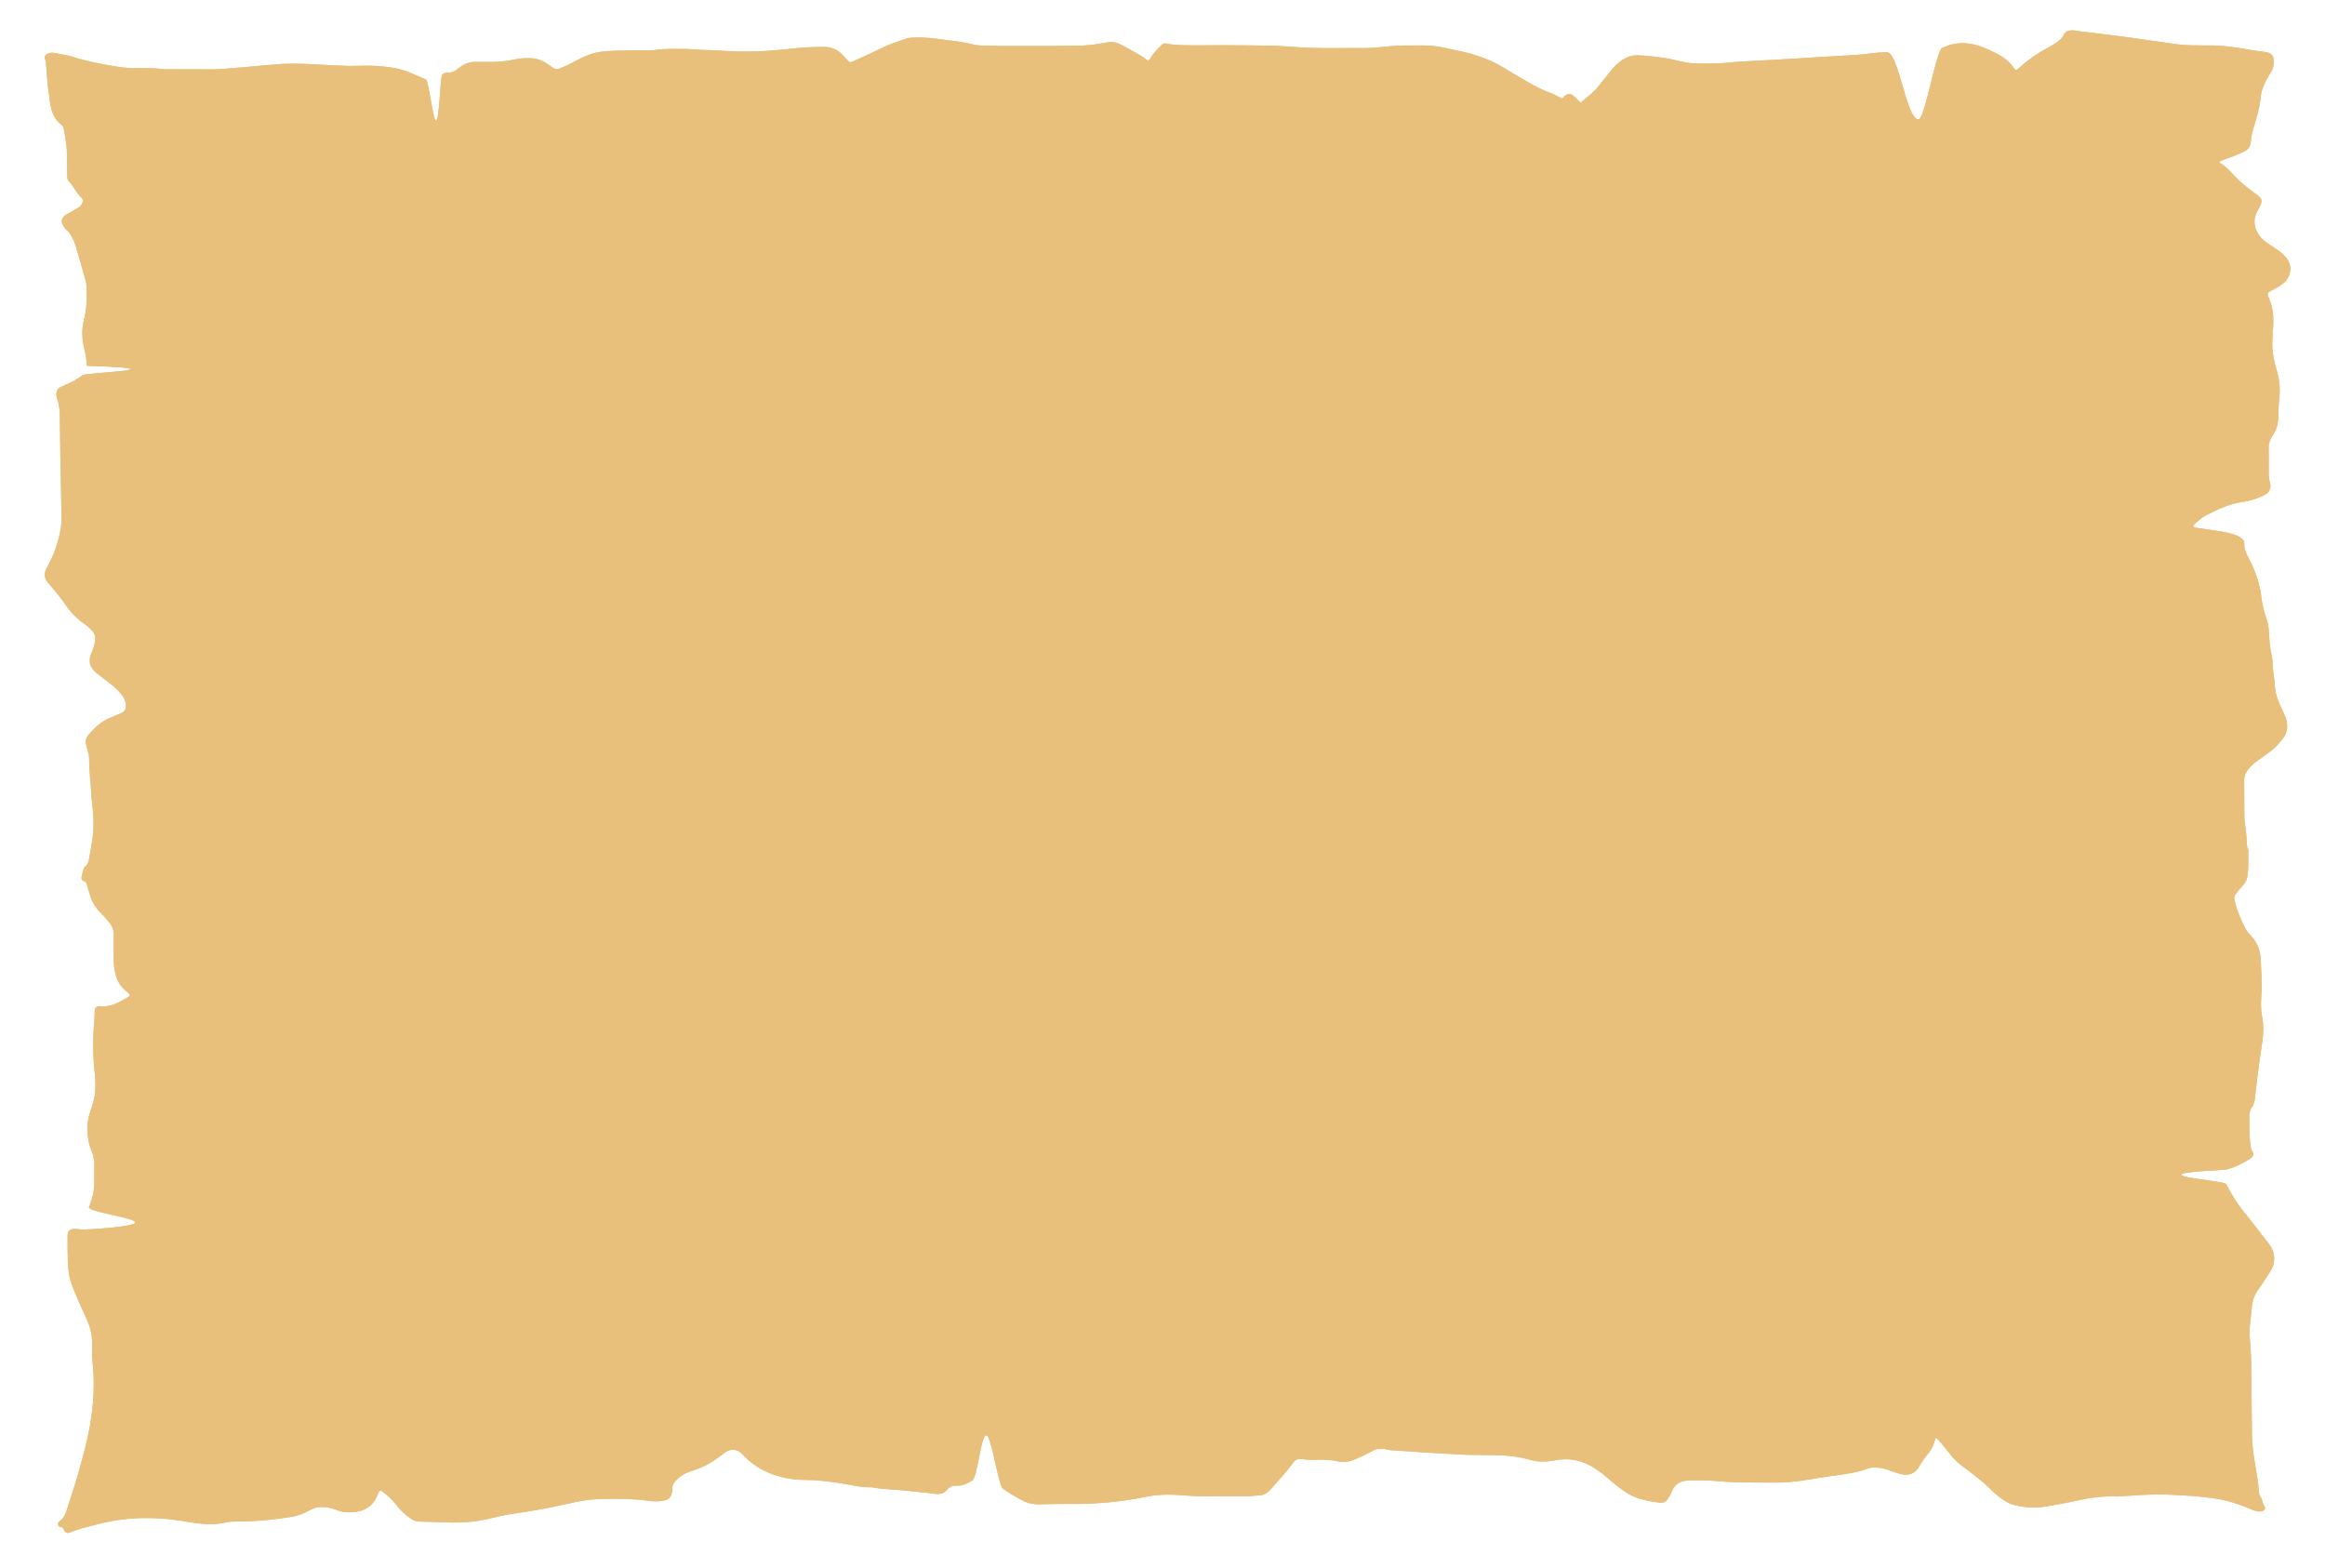 <?xml version="1.0" encoding="UTF-8"?> <svg xmlns="http://www.w3.org/2000/svg" xmlns:xlink="http://www.w3.org/1999/xlink" viewBox="0 0 4308.88 2906.03"> <defs> <style>.cls-1{fill:#e8c07b;}.cls-2{clip-path:url(#clip-path);}</style> <clipPath id="clip-path" transform="translate(82.82 56.29)"> <path class="cls-1" d="M3981.39,918.67c3.32,3.19,7.25,3.34,11.11,3.89,14.51,2.07,29,4.1,43.48,6.5a196,196,0,0,1,19.59,4.58,49.82,49.82,0,0,1,14.8,7c3.71,2.51,6.3,5.78,6.13,10.14-.42,11.07,4.55,20.63,9.54,30.22a216.4,216.4,0,0,1,20.17,56.08c1,5,1.42,10.15,2.11,15.23a196.88,196.88,0,0,0,9.13,37.42,89.55,89.55,0,0,1,4.63,24.77c.81,15,1.91,30,5.14,44.71a68.46,68.46,0,0,1,1.81,14.14c.06,10.67,2,21.13,3.26,31.68a36.48,36.48,0,0,1,.67,4.34c-.15,17.26,5.56,33.11,13.41,48.51,2.52,5,4.27,10.24,6.52,15.32s2.88,10.57,3,16.11a33.58,33.58,0,0,1-7,21.67c-7,9.41-14.69,18.24-24.33,25.48q-10.15,7.62-20.65,14.88c-8.33,5.77-15.8,12.25-21.59,20.29-3.81,5.3-6.11,10.92-6,17.46.22,22.7-.09,45.41.4,68.1.21,9.48,1.95,18.93,2.92,28.4.56,5.46,1,10.94,1.44,16.41.42,5.06-.2,10.19,2.26,15.09.94,1.86.6,4.32.6,6.5,0,10.25,0,20.51-.34,30.75-.13,4.37-1,8.73-1.39,13.09-.73,7.24-4.4,13.1-9.47,18.54-4.39,4.71-8.28,9.81-12.26,14.83a11.64,11.64,0,0,0-2.2,10.4c4.17,18.76,11.45,36.52,20.5,53.67a49,49,0,0,0,8.71,11.73c13.13,13,18.82,28.65,19.52,46,.93,22.67,2.71,45.32,1,68-.92,12.41-.88,24.86,1.53,37.22,3.55,18.26,2,36.6-.82,54.7-3.26,21-6.28,42-8.61,63.16-1.32,12-3,24-4.34,36-.62,5.63-3,10.65-6,15.39a25.59,25.59,0,0,0-3.86,14.66c.35,17.93-.47,35.88,1.93,53.76.53,4,1.1,7.77,3.24,11.51,3.89,6.78,2.5,9.87-4.74,14.59a156.91,156.91,0,0,1-41.29,19.22c-6.48,1.92-85,3.56-85,10,0,6.71,80,11.7,83.2,17.75,9.31,17.84,19.46,35.14,32.48,51.05,15.54,19,30.19,38.61,45.34,57.88,7.75,9.85,11.75,20.5,10.59,32.87a40,40,0,0,1-5.83,17.67c-5.12,8.26-10.51,16.38-15.86,24.52-2.88,4.38-5.88,8.7-8.87,13-6.34,9.15-9.49,19.21-10.52,30-1.08,11.3-2.62,22.56-3.69,33.86A151.8,151.8,0,0,0,4087,2428c1.59,16.8,2.25,33.61,2.39,50.46.34,41.74.87,83.48,1.34,125.21.2,18.36,3,36.48,5.83,54.59,2.52,15.93,5.8,31.76,6.86,47.87.31,4.74.8,9.46,4.21,13.49a11,11,0,0,1,2.08,5.07,23.39,23.39,0,0,0,4.05,10.08c3.09,4.27.19,8.71-5.37,9.75-4.9.91-9.49-.43-14-1.72-3-.85-5.8-2.36-8.71-3.54-21.5-8.7-43.54-16-66.89-19-16.51-2.15-33.12-4-49.76-4.84-18.24-1-36.48-2.29-54.8-2.07-19.89.23-39.69,1.63-59.51,2.94a160.38,160.38,0,0,1-16.67.72c-24-.93-47.44,2.45-70.76,7.52q-29.52,6.42-59.46,11.18a141.39,141.39,0,0,1-54.4-2,68.26,68.26,0,0,1-22.5-9.72,137.93,137.93,0,0,1-22.37-18.08c-15-15.27-32.15-28.37-49.58-41.12-11.32-8.27-21.35-17.4-29.59-28.36-6.57-8.71-13.85-17-20.8-25.43a5.26,5.26,0,0,0-4.08-2.32c-.82,2.32-1.88,4.7-2.5,7.17a55,55,0,0,1-12,22.45,137.12,137.12,0,0,0-14.26,20.23c-.75,1.29-1.62,2.52-2.34,3.82-7.8,13.91-21.17,16.81-36.48,12.39-7.18-2.08-14.24-4.58-21.2-7.23-7.88-3-16.09-3.86-24.47-4a34.17,34.17,0,0,0-12.87,1.86c-17,6.45-35.13,9.42-53.11,11.84-21.61,2.9-43.1,6.38-64.59,9.83a361.37,361.37,0,0,1-59.31,4.3c-22.66-.11-45.33-.1-68-.69-13.89-.36-27.76-1.62-41.61-2.72-13.5-1.07-27-.65-40.53-.75-.8,0-1.59,0-2.39,0-15.57.45-27.6,5.63-33.14,20.25-1.81,4.79-4.7,9.27-7.33,13.77-3.12,5.34-8,7.94-14.72,7.41-.39,0-.79,0-1.19-.06-20.85-3-41.5-6.46-59.46-17.72-12.54-7.86-23.91-17-34.88-26.58s-22.53-18.52-35.79-25.4c-19.88-10.32-40.87-13.07-63.27-8.78-15.29,2.94-30.89,3.48-46-.89-22.63-6.55-45.84-8.53-69.36-8.79-7.55-.09-15.11-.26-22.66-.22-27.86.18-55.61-1.86-83.37-3.47-25.38-1.46-50.74-3.29-76.11-4.94-4.36-.28-8.69-.43-13-1.59-5.8-1.58-11.85-.83-17.79-.94-3.8-.08-6.81,1.82-9.88,3.47-10.65,5.71-21.58,10.87-32.77,15.64-10.39,4.43-20.66,6.19-32.28,3.51-9.92-2.29-20.36-2.93-30.77-2.88-11.91.06-23.87.66-35.72-1.13-6.58-1-11.56,1-15.27,6.24-11.59,16.26-25.69,30.74-38.67,46a77.29,77.29,0,0,1-7.87,8.22,26.29,26.29,0,0,1-15.9,6.75c-9.51.65-19,1.65-28.55,1.59-22.27-.12-44.54-.29-66.8.21-19.93.45-39.68-1.7-59.5-2.73-18.77-1-37.26-.22-55.67,3.51a655,655,0,0,1-130,13.23c-21.86,0-43.73.05-65.58.7a69.1,69.1,0,0,1-37.38-9c-11.16-6.36-22.35-12.63-32.57-20.26-7.74-5.79-20.81-94.3-29.73-98.39-10.64-4.88-16.65,78.37-27.21,84-2.4,1.28-4.91,2.41-7.29,3.73-6.62,3.67-13.71,5.84-21.51,5.44-7.35-.38-13.05,2-17.44,7.55-4.89,6.17-12,8.32-20,7.76-7.11-.5-14.15-1.73-21.24-2.5-12.22-1.32-24.46-2.48-36.69-3.78-19.72-2.11-39.66-2.25-59.24-5.64a17.72,17.72,0,0,0-3.54-.41c-20.08.37-39.28-4.93-58.83-7.86-21.59-3.24-43.21-5.81-65.15-5.88a174,174,0,0,1-59.26-10.59,139.53,139.53,0,0,1-51.45-32.84c-1.89-1.88-3.66-3.87-5.62-5.68-8.84-8.19-20-9-29.92-2-6,4.22-11.71,8.78-17.71,13-14,9.87-29.63,17-46.31,22.14a63.66,63.66,0,0,0-25,14.46c-5.82,5.39-10,11.41-9.4,19.39a13.48,13.48,0,0,1-.06,2.2c-1.41,14.78-9.76,17.82-20.25,19.13a88.64,88.64,0,0,1-22.6-.29c-31.21-4.09-62.6-4.53-94-3.32-19.47.75-38.57,4.38-57.46,8.79-35,8.18-70.58,14.05-106.25,19.24-15.33,2.23-30.1,6.54-45.18,9.71a266.85,266.85,0,0,1-49.52,5.66c-23.88.49-47.66-1.57-71.51-1.63a30.67,30.67,0,0,1-17.66-5.6,113.64,113.64,0,0,1-24.44-22.37c-6.66-8.23-13.51-16.31-22-23.05-2.4-1.91-4.83-3.8-7.38-5.55-1.89-1.29-3.93-1-5,.94-1.77,3.27-3.19,6.7-4.73,10.07-7.86,17.18-22,26.14-42.07,27.85-11.29,1-22.1.21-32.62-4.16a67.54,67.54,0,0,0-27.78-5.14c-6.13.14-11.77,1.06-17.11,3.8q-6.76,3.48-13.67,6.71a90.74,90.74,0,0,1-23.56,7.44c-18.76,3.12-37.6,5.49-56.62,7-17.08,1.34-34.12,1.91-51.21,1.89a65.15,65.15,0,0,0-14.1,1.67c-19.2,4.17-38.57,3.82-57.95,1-17.64-2.57-35.2-5.92-52.94-7.5-43.07-3.83-85.72-1.19-127.5,9.81-17.15,4.51-34.53,8.36-50.86,15.24-4.74,2-8.43.77-10.76-3.75-1.54-3-2.21-5.35-6.76-6.25a5.73,5.73,0,0,1-2.38-10.4c8-5.44,11.2-13.14,13.78-21.23,7.93-24.91,16.32-49.73,23.29-74.87,7.56-27.27,15-54.57,19.8-82.46,6.58-38.51,9.23-77.06,4.75-116-1.25-10.88-1.13-21.95-.82-32.91a103.82,103.82,0,0,0-9.49-46c-5.31-11.83-10.78-23.6-15.92-35.49-4.4-10.19-8.76-20.41-12.57-30.79-5.28-14.35-6.67-29.34-7.09-44.37-.41-14.64-.45-29.29-.49-43.94,0-10.89,4.13-14.5,15.9-14,3.56.16,7.09,1,10.65,1.06,10.28.26,102.18-4.94,98.74-13.67s-88.58-19.31-85.46-27.9q2.46-6.77,4.69-13.59a97.46,97.46,0,0,0,5-30.28c0-10.62-.24-21.24.1-31.85A65.55,65.55,0,0,0,87,2077.13c-4.68-11-6.76-22.46-7.57-34.25A96.84,96.84,0,0,1,84.13,2005c4-11.87,8.15-23.72,9.18-36.25a171.4,171.4,0,0,0-.23-34,449.54,449.54,0,0,1-1.42-94.28c.58-6.19.61-12.43.9-18.65a47.88,47.88,0,0,1,.36-6.57,8.21,8.21,0,0,1,9.27-6.83c20.72,2.51,36.49-7.69,52.64-17a8.32,8.32,0,0,0,2.45-2.35,2.12,2.12,0,0,0-.06-3c-2-1.81-3.9-3.66-6-5.35-11.51-9.35-18-21.22-20.75-35a118.27,118.27,0,0,1-2.5-24c.05-15-.21-30,.05-45a33.83,33.83,0,0,0-7.74-22.59,216.65,216.65,0,0,0-15.76-17.88c-9.68-9.6-16.57-20.48-20.31-33.1-1.88-6.35-4-12.63-5.75-19-.89-3.31-1.55-6.18-5.75-7.52-3.89-1.24-5-4.61-4.3-8.15,1.06-5,2.45-10,3.89-14.89a7,7,0,0,1,2.28-3.77c6.14-4.14,6.86-10.49,8.07-16.52,1.8-9,3.1-18.07,4.68-27.1,4.08-23.3,4-46.61,1-70-1.68-13.44-2.18-27-3.32-40.51-1.27-15-2.63-29.91-2.63-44.94,0-6.24-1.59-12.33-3.29-18.37-.9-3.18-1.82-6.37-2.48-9.61a18.74,18.74,0,0,1,4.12-16.61c11.35-13.38,23.85-25.53,41.25-32.44,6.92-2.75,13.63-6,20.52-8.8,5.31-2.19,7.55-5.8,7.86-11.15a29.37,29.37,0,0,0-6.23-20.69A125.28,125.28,0,0,0,123.38,1212c-5.12-4.07-10.43-7.92-15.62-11.91q-5.94-4.57-11.78-9.27c-12.55-10.15-15.57-22.33-9.49-36.67a102.1,102.1,0,0,0,6.8-21c1.6-8.59-.6-16-7-22.32A71.93,71.93,0,0,0,76,1101.71c-17-11.36-30.1-25.69-41-42.26-7.57-11.54-17.32-21.86-26.11-32.71-1.43-1.75-3.13-3.34-4.4-5.18-4-5.83-5.45-12.18-3.35-18.89a48.58,48.58,0,0,1,4-9.14c12.22-21.63,20-44.63,24.33-68.57a124.24,124.24,0,0,0,1.71-24.07c-.47-35.14-1.35-70.28-2-105.43q-.66-36.78-1-73.58c-.13-13.57-.53-27.08-5.35-40.12a22.21,22.21,0,0,1-1.13-6.48c-.34-6.36,2.05-11.48,8.48-14.51,4.95-2.33,9.94-4.58,14.91-6.87C54,649.79,62.51,645.18,70,639c5.68-4.68,192.19-11.24,8.16-17.34a146.11,146.11,0,0,0-3.72-27.17c-1.94-8.6-4-17.19-4.44-26-.6-10.63-.08-21.06,2.66-31.58,5.42-20.79,5.95-42.1,4.81-63.33-.41-7.56-3.1-15.07-5.16-22.5-4.53-16.28-9.16-32.54-14.06-48.73-3.64-12-8.11-23.74-18.16-32.88A31.78,31.78,0,0,1,34,361.4c-4.28-7.67-2.68-14,4.9-19.25,3.47-2.41,7.41-4.24,11.12-6.37,4.38-2.51,8.82-4.94,13.07-7.63a16.25,16.25,0,0,0,6.87-8.74c1.09-3.31,1.15-6.62-1.72-9.25-9.7-8.88-14.32-21.06-23.37-30.38-3.09-3.19-3-7.48-3.11-11.5q-.33-17.56-.4-35.15c-.06-16.53-2.51-32.82-5.63-49.06-.71-3.71-1.79-7.08-5.14-9.54C19,166,14.43,153.92,11.34,141.32c-1.75-7.1-2.26-14.46-3.3-21.71-2.63-18.52-4.17-37.13-5.4-55.76-.24-3.66-.48-7.17-2-10.71-1.68-4,0-7,3.8-9.33,4.71-2.82,9.94-2.67,15-1.73,10.88,2,22,3.56,32.43,6.93,25.21,8.17,51.24,12.92,77.37,17.44A217,217,0,0,0,167.14,70c17.08-.07,34.18-.56,51.2,1.74,5.46.74,11.11.43,16.68.44,24.65,0,49.3-.15,74,.11,16.36.18,32.5-2.07,48.74-3.12,13.86-.89,27.67-2.47,41.51-3.69,10.28-.9,20.57-1.71,30.85-2.57,21.44-1.78,42.85-1.23,64.33-.25,29.76,1.35,59.45,4.12,89.34,2.9a333.28,333.28,0,0,1,48.81,1.92c16.32,1.73,32,5.34,46.83,11.87,9,3.94,17.93,7.86,27,11.46,5.09,2,13.18,75.15,18.54,76.42,6.09,1.45,8.2-72.81,10.21-78.33.49-1.36.28-2.92.65-4.33,1-3.65,3.63-5.54,7.65-5.81,2-.13,4,0,5.95-.25,5.18-.69,9.93-2.2,14-5.58a94.28,94.28,0,0,1,10.34-7.37,43.6,43.6,0,0,1,25.76-7.13c7.15.29,14.32-.11,21.47.08a221.82,221.82,0,0,0,52-5c9-1.91,18.07-2.13,27.25-1.92,12.48.28,23.1,4.7,32.84,11.44.63.44,1.22.94,1.84,1.4,13.92,10.23,12.1,8.66,26.48,3.3,6.95-2.59,13.36-6.42,19.95-9.8,10.41-5.34,20.8-10.68,32.1-14.35,16.42-5.34,33.58-5.48,50.61-6,19.06-.57,38.16-.53,57.24-.46,8.42,0,16.55-2.05,24.88-2.33a604.65,604.65,0,0,1,62,.66c2.78.19,5.54.55,8.32.63,32.16.91,64.24,3.74,96.49,3,23.48-.56,46.78-2.62,70.08-5.07a516,516,0,0,1,63-3.29,44.05,44.05,0,0,1,29.8,12c4.49,4.12,8.37,8.8,12.6,13.17,3.4,3.52,4.52,3.89,9.28,1.72,17.79-8.11,35.71-16,53.14-24.71,14.76-7.38,30.5-12.37,46.14-17.63,4.81-1.62,10.06-1.82,15.28-2,19.58-.66,38.84,1.72,58.07,4.69,6.26,1,12.65,1.2,18.9,2.18,9.38,1.47,18.76,2.89,28,5.17a91.16,91.16,0,0,0,20,2.94c58.44,1.2,116.88.77,175.33.27a283.22,283.22,0,0,0,52-5.55c8.72-1.7,17.51-2.24,25.68,1.49,7.46,3.39,14.55,7.47,21.68,11.44,11.19,6.25,22.61,12.19,32.17,20,3.8-.86,4.76-3.49,6-5.62,5.14-8.85,13-15.71,19.86-23.26a8.32,8.32,0,0,1,8.5-2.6c13.22,2.82,26.77,2.95,40.2,3.19,22.25.39,44.53-.21,66.79-.1,30.22.16,60.44.26,90.64,1,18.66.47,37.27,2.3,55.92,3.24,13.1.66,26.22,1.1,39.33,1.17,23.46.13,46.92-.31,70.38-.1,15.56.13,31-1.42,46.35-3A378.58,378.58,0,0,1,2526.09,28c50.21-.21,47.06-.56,102.37,11.71,28.79,6.38,55.76,16.88,80.29,32.43,8.5,5.39,17.38,10.28,26,15.47,18,10.79,36.15,21.21,56.26,28.53,7.31,2.66,14,6.71,20.75,10,3.25-.43,3.5-3.1,5.09-4.58,4.33-4,10.2-4.78,14.94-1.41a69.5,69.5,0,0,1,7.67,6.88c2.16,2.07,4.16,4.29,6.77,7,12.21-10.12,24.58-19.2,34-31.18,7.43-9.51,15.09-18.86,22.55-28.35a99.53,99.53,0,0,1,17.11-16.77c10-7.86,21.67-12.42,35-11.51,20.57,1.41,41.13,3.21,61.26,7.63,10,2.2,20,4.87,30.2,6.19a70.71,70.71,0,0,0,7,1c21.86.52,43.71,1.16,65.51-1.19,9.87-1.06,19.8-1.66,29.71-2.23,31.34-1.8,62.68-3.45,94-5.23,13.48-.77,26.95-1.75,40.43-2.56,22.21-1.33,44.43-2.49,66.63-3.93,11.09-.72,22.21-1.47,33.18-3a253.24,253.24,0,0,1,30.85-2.42c23-.43,36,124.52,59.09,124.31,11.73-.11,32.88-127.89,43.58-132.12,1.46-.57,2.9-1.18,4.34-1.81,24.35-10.69,48.57-8.44,72.59.86,6.58,2.55,12.86,5.75,19.23,8.73,15.14,7.08,28.26,16.3,37.26,29.88a16.91,16.91,0,0,0,2.33,2.47,4.92,4.92,0,0,0,1,.59c3.69-.89,5.92-3.6,8.46-5.87A257.84,257.84,0,0,1,3714,31.38a147.28,147.28,0,0,0,15.76-9.82c5.11-3.55,9.64-7.81,12.2-13.3,3-6.36,8.21-8.14,15.23-8.26,6.48-.1,12.57,1.63,18.86,2.3,16.57,1.76,33.08,3.92,49.6,6,13,1.62,26,3.23,38.92,5,13.35,1.83,26.67,3.85,40,5.76,12.55,1.8,25.13,3.42,37.66,5.37a301.93,301.93,0,0,0,42.7,3.35c8.35.12,16.7.28,25.05.15,25.19-.4,49.87,3.36,74.48,7.6,8.59,1.48,17.15,3,25.86,3.76,17,1.57,22.25,7.58,20.74,23.12A35.74,35.74,0,0,1,4126.65,76c-2,3.59-4.22,7-6.26,10.6-6.93,12-12.42,24.43-13.71,38.26-1.66,17.94-6.74,35.29-12.08,52.53a130.17,130.17,0,0,0-6,29c-.63,8.45-4.65,14.32-12.86,18.33a237.44,237.44,0,0,1-29.29,12.12c-4.83,1.61-9.58,3.45-14.32,5.3-.61.24-.9,1.13-1.35,1.74.39,2,2.19,2.92,3.76,3.9,9,5.67,15.93,13.23,22.84,20.77,12.12,13.24,26.36,24.35,41,35,10.9,7.89,12.45,11.62,6.79,23.05-1.49,3-3.18,5.9-4.73,8.86-8.68,16.5-5.42,31.95,5.32,46.48,4.74,6.42,11.48,11.09,18.34,15.55,5.51,3.58,11,7.21,16.37,11a75.06,75.06,0,0,1,13.36,12.48c12.68,14.68,9.55,36-4.83,47.65A111.39,111.39,0,0,1,4129.46,481c-2.43,1.25-4.78,2.63-7.23,3.84s-2.91,3.26-2.2,5.56a56,56,0,0,0,2.17,6.27c7.78,17.74,9,36.23,7.61,55.06-.55,7.3-.78,14.62-1.24,21.93-1.28,20,3,39.44,8.58,58.51a122.74,122.74,0,0,1,4.22,48.87c-1.41,12.73-1.86,25.57-2.1,38.38a57.84,57.84,0,0,1-10.61,32.13,38.9,38.9,0,0,0-7,23.89c.32,14.28.07,28.56.09,42.84,0,6.58.32,13,2.13,19.55,3.29,11.93-1,19.44-13.34,25-11.46,5.14-23.46,9.26-36.07,10.92-23.73,3.13-44.64,12.8-65.18,23.13A88.73,88.73,0,0,0,3981.39,918.67Z"></path> </clipPath> </defs> <g id="Слой_2" data-name="Слой 2"> <g id="Pattern__лой_3" data-name="Pattern_‘лой_3"> <path class="cls-1" d="M3981.39,918.67c3.32,3.19,7.25,3.34,11.11,3.89,14.51,2.07,29,4.1,43.48,6.5a196,196,0,0,1,19.59,4.58,49.82,49.82,0,0,1,14.8,7c3.71,2.51,6.3,5.78,6.13,10.14-.42,11.07,4.55,20.63,9.54,30.22a216.4,216.4,0,0,1,20.17,56.08c1,5,1.42,10.15,2.11,15.23a196.88,196.88,0,0,0,9.13,37.42,89.55,89.55,0,0,1,4.63,24.77c.81,15,1.91,30,5.14,44.71a68.46,68.46,0,0,1,1.81,14.14c.06,10.67,2,21.13,3.26,31.68a36.48,36.48,0,0,1,.67,4.34c-.15,17.26,5.56,33.11,13.41,48.51,2.52,5,4.27,10.24,6.52,15.32s2.88,10.57,3,16.11a33.58,33.58,0,0,1-7,21.67c-7,9.41-14.69,18.24-24.33,25.48q-10.15,7.62-20.65,14.88c-8.33,5.77-15.8,12.25-21.59,20.29-3.81,5.3-6.11,10.92-6,17.46.22,22.7-.09,45.41.4,68.1.21,9.48,1.95,18.93,2.92,28.4.56,5.46,1,10.94,1.44,16.41.42,5.06-.2,10.19,2.26,15.09.94,1.86.6,4.32.6,6.5,0,10.25,0,20.51-.34,30.75-.13,4.37-1,8.73-1.39,13.09-.73,7.24-4.4,13.1-9.47,18.54-4.39,4.71-8.28,9.81-12.26,14.83a11.64,11.64,0,0,0-2.2,10.4c4.17,18.76,11.45,36.52,20.5,53.67a49,49,0,0,0,8.71,11.73c13.13,13,18.82,28.65,19.52,46,.93,22.67,2.71,45.32,1,68-.92,12.41-.88,24.86,1.53,37.22,3.55,18.26,2,36.6-.82,54.7-3.26,21-6.28,42-8.61,63.16-1.32,12-3,24-4.34,36-.62,5.63-3,10.65-6,15.39a25.59,25.59,0,0,0-3.86,14.66c.35,17.93-.47,35.88,1.93,53.76.53,4,1.1,7.77,3.24,11.51,3.89,6.78,2.5,9.87-4.74,14.59a156.91,156.91,0,0,1-41.29,19.22c-6.48,1.92-85,3.56-85,10,0,6.71,80,11.7,83.2,17.75,9.31,17.84,19.46,35.14,32.48,51.05,15.54,19,30.19,38.61,45.34,57.88,7.75,9.85,11.75,20.5,10.59,32.87a40,40,0,0,1-5.83,17.67c-5.12,8.26-10.51,16.38-15.86,24.52-2.88,4.38-5.88,8.7-8.87,13-6.34,9.15-9.49,19.21-10.52,30-1.08,11.3-2.62,22.56-3.69,33.86A151.8,151.8,0,0,0,4087,2428c1.59,16.8,2.25,33.61,2.39,50.46.34,41.74.87,83.48,1.34,125.21.2,18.36,3,36.48,5.83,54.59,2.52,15.93,5.8,31.76,6.86,47.87.31,4.74.8,9.46,4.21,13.49a11,11,0,0,1,2.08,5.07,23.39,23.39,0,0,0,4.05,10.08c3.09,4.27.19,8.71-5.37,9.75-4.9.91-9.49-.43-14-1.72-3-.85-5.8-2.36-8.71-3.54-21.5-8.7-43.54-16-66.89-19-16.51-2.15-33.12-4-49.76-4.84-18.24-1-36.48-2.29-54.8-2.07-19.89.23-39.69,1.63-59.51,2.94a160.38,160.38,0,0,1-16.67.72c-24-.93-47.44,2.45-70.76,7.52q-29.52,6.42-59.46,11.18a141.39,141.39,0,0,1-54.4-2,68.26,68.26,0,0,1-22.5-9.72,137.93,137.93,0,0,1-22.37-18.08c-15-15.27-32.15-28.37-49.58-41.12-11.32-8.27-21.35-17.4-29.59-28.36-6.57-8.71-13.85-17-20.8-25.43a5.26,5.26,0,0,0-4.08-2.32c-.82,2.32-1.88,4.7-2.5,7.17a55,55,0,0,1-12,22.45,137.12,137.12,0,0,0-14.26,20.23c-.75,1.29-1.62,2.52-2.34,3.82-7.8,13.91-21.17,16.81-36.48,12.39-7.18-2.08-14.24-4.58-21.2-7.23-7.88-3-16.09-3.86-24.47-4a34.17,34.17,0,0,0-12.87,1.86c-17,6.45-35.13,9.42-53.11,11.84-21.61,2.9-43.1,6.38-64.59,9.83a361.37,361.37,0,0,1-59.31,4.3c-22.66-.11-45.33-.1-68-.69-13.89-.36-27.76-1.62-41.61-2.72-13.5-1.07-27-.65-40.53-.75-.8,0-1.59,0-2.39,0-15.57.45-27.6,5.63-33.14,20.25-1.81,4.79-4.7,9.27-7.33,13.77-3.12,5.34-8,7.94-14.72,7.41-.39,0-.79,0-1.19-.06-20.85-3-41.5-6.46-59.46-17.72-12.54-7.86-23.91-17-34.88-26.58s-22.53-18.52-35.79-25.4c-19.88-10.32-40.87-13.07-63.27-8.78-15.29,2.94-30.89,3.48-46-.89-22.63-6.55-45.84-8.53-69.36-8.79-7.55-.09-15.11-.26-22.66-.22-27.86.18-55.61-1.86-83.37-3.47-25.38-1.46-50.74-3.29-76.11-4.94-4.36-.28-8.69-.43-13-1.59-5.8-1.58-11.85-.83-17.79-.94-3.8-.08-6.81,1.82-9.88,3.47-10.65,5.71-21.58,10.87-32.77,15.64-10.39,4.43-20.66,6.19-32.28,3.51-9.92-2.29-20.36-2.93-30.77-2.88-11.91.06-23.87.66-35.72-1.13-6.58-1-11.56,1-15.27,6.24-11.59,16.26-25.69,30.74-38.67,46a77.29,77.29,0,0,1-7.87,8.22,26.29,26.29,0,0,1-15.9,6.75c-9.51.65-19,1.65-28.55,1.59-22.27-.12-44.54-.29-66.8.21-19.93.45-39.68-1.7-59.5-2.73-18.77-1-37.26-.22-55.67,3.51a655,655,0,0,1-130,13.23c-21.86,0-43.73.05-65.58.7a69.1,69.1,0,0,1-37.38-9c-11.16-6.36-22.35-12.63-32.57-20.26-7.74-5.79-20.81-94.3-29.73-98.39-10.64-4.88-16.65,78.37-27.21,84-2.4,1.28-4.91,2.41-7.29,3.73-6.62,3.67-13.71,5.84-21.51,5.44-7.35-.38-13.05,2-17.44,7.55-4.89,6.17-12,8.32-20,7.76-7.11-.5-14.15-1.73-21.24-2.5-12.22-1.32-24.46-2.48-36.69-3.78-19.72-2.11-39.66-2.25-59.24-5.64a17.72,17.72,0,0,0-3.54-.41c-20.08.37-39.28-4.93-58.83-7.86-21.59-3.24-43.21-5.81-65.15-5.88a174,174,0,0,1-59.26-10.59,139.53,139.53,0,0,1-51.45-32.84c-1.89-1.88-3.66-3.87-5.62-5.68-8.84-8.19-20-9-29.92-2-6,4.22-11.71,8.78-17.71,13-14,9.87-29.63,17-46.31,22.14a63.66,63.66,0,0,0-25,14.46c-5.82,5.39-10,11.41-9.4,19.39a13.48,13.48,0,0,1-.06,2.2c-1.41,14.78-9.76,17.82-20.25,19.13a88.64,88.64,0,0,1-22.6-.29c-31.21-4.09-62.6-4.53-94-3.32-19.47.75-38.57,4.38-57.46,8.79-35,8.18-70.58,14.05-106.25,19.24-15.33,2.23-30.1,6.54-45.18,9.71a266.85,266.85,0,0,1-49.52,5.66c-23.88.49-47.66-1.57-71.51-1.63a30.67,30.67,0,0,1-17.66-5.6,113.64,113.64,0,0,1-24.44-22.37c-6.66-8.23-13.51-16.31-22-23.05-2.4-1.91-4.83-3.8-7.38-5.55-1.89-1.29-3.93-1-5,.94-1.77,3.27-3.19,6.7-4.73,10.07-7.86,17.18-22,26.14-42.07,27.85-11.29,1-22.1.21-32.62-4.16a67.54,67.54,0,0,0-27.78-5.14c-6.13.14-11.77,1.06-17.11,3.8q-6.76,3.48-13.67,6.71a90.74,90.74,0,0,1-23.56,7.44c-18.76,3.12-37.6,5.49-56.62,7-17.08,1.34-34.12,1.91-51.21,1.89a65.15,65.15,0,0,0-14.1,1.67c-19.2,4.17-38.57,3.82-57.95,1-17.64-2.57-35.2-5.92-52.94-7.5-43.07-3.83-85.72-1.19-127.5,9.81-17.15,4.51-34.53,8.36-50.86,15.24-4.74,2-8.43.77-10.76-3.75-1.54-3-2.21-5.35-6.76-6.25a5.73,5.73,0,0,1-2.38-10.4c8-5.44,11.2-13.14,13.78-21.23,7.93-24.91,16.32-49.73,23.29-74.87,7.56-27.27,15-54.57,19.8-82.46,6.58-38.51,9.23-77.06,4.75-116-1.25-10.88-1.13-21.95-.82-32.91a103.82,103.82,0,0,0-9.49-46c-5.31-11.83-10.78-23.6-15.92-35.49-4.4-10.19-8.76-20.41-12.57-30.79-5.28-14.35-6.67-29.34-7.09-44.37-.41-14.64-.45-29.29-.49-43.94,0-10.89,4.13-14.5,15.9-14,3.56.16,7.09,1,10.65,1.06,10.28.26,102.18-4.94,98.74-13.67s-88.58-19.31-85.46-27.9q2.46-6.77,4.69-13.59a97.46,97.46,0,0,0,5-30.28c0-10.62-.24-21.24.1-31.85A65.55,65.55,0,0,0,87,2077.13c-4.68-11-6.76-22.46-7.57-34.25A96.84,96.84,0,0,1,84.13,2005c4-11.87,8.15-23.72,9.18-36.25a171.4,171.4,0,0,0-.23-34,449.54,449.54,0,0,1-1.42-94.28c.58-6.19.61-12.43.9-18.65a47.88,47.88,0,0,1,.36-6.57,8.21,8.21,0,0,1,9.27-6.83c20.72,2.51,36.49-7.69,52.64-17a8.32,8.32,0,0,0,2.45-2.35,2.12,2.12,0,0,0-.06-3c-2-1.81-3.9-3.66-6-5.35-11.51-9.35-18-21.22-20.75-35a118.27,118.27,0,0,1-2.5-24c.05-15-.21-30,.05-45a33.83,33.83,0,0,0-7.74-22.59,216.65,216.65,0,0,0-15.76-17.88c-9.68-9.6-16.57-20.48-20.31-33.1-1.88-6.35-4-12.63-5.75-19-.89-3.31-1.55-6.18-5.75-7.52-3.89-1.24-5-4.61-4.3-8.15,1.06-5,2.45-10,3.89-14.89a7,7,0,0,1,2.28-3.77c6.14-4.14,6.86-10.49,8.07-16.52,1.8-9,3.1-18.07,4.68-27.1,4.08-23.3,4-46.61,1-70-1.68-13.44-2.18-27-3.32-40.51-1.27-15-2.63-29.91-2.63-44.94,0-6.24-1.59-12.33-3.29-18.37-.9-3.18-1.82-6.37-2.48-9.61a18.74,18.74,0,0,1,4.12-16.61c11.35-13.38,23.85-25.53,41.25-32.44,6.92-2.75,13.63-6,20.52-8.8,5.31-2.19,7.55-5.8,7.86-11.15a29.37,29.37,0,0,0-6.23-20.69A125.28,125.28,0,0,0,123.38,1212c-5.12-4.07-10.43-7.92-15.62-11.91q-5.94-4.57-11.78-9.27c-12.55-10.15-15.57-22.33-9.49-36.67a102.1,102.1,0,0,0,6.8-21c1.6-8.59-.6-16-7-22.32A71.93,71.93,0,0,0,76,1101.71c-17-11.36-30.1-25.69-41-42.26-7.57-11.54-17.32-21.86-26.11-32.71-1.43-1.75-3.13-3.34-4.4-5.18-4-5.83-5.45-12.18-3.35-18.89a48.58,48.58,0,0,1,4-9.14c12.22-21.63,20-44.63,24.33-68.57a124.24,124.24,0,0,0,1.71-24.07c-.47-35.14-1.35-70.28-2-105.43q-.66-36.78-1-73.58c-.13-13.57-.53-27.08-5.35-40.12a22.21,22.21,0,0,1-1.13-6.48c-.34-6.36,2.05-11.48,8.48-14.51,4.95-2.33,9.94-4.58,14.91-6.87C54,649.79,62.51,645.18,70,639c5.68-4.68,192.19-11.24,8.16-17.34a146.11,146.11,0,0,0-3.72-27.17c-1.94-8.6-4-17.19-4.44-26-.6-10.63-.08-21.06,2.66-31.58,5.42-20.79,5.95-42.1,4.81-63.33-.41-7.56-3.1-15.07-5.16-22.5-4.53-16.28-9.16-32.54-14.06-48.73-3.64-12-8.11-23.74-18.16-32.88A31.78,31.78,0,0,1,34,361.4c-4.28-7.67-2.68-14,4.9-19.25,3.47-2.41,7.41-4.24,11.12-6.37,4.38-2.51,8.82-4.94,13.07-7.63a16.25,16.25,0,0,0,6.87-8.74c1.09-3.31,1.15-6.62-1.72-9.25-9.7-8.88-14.32-21.06-23.37-30.38-3.09-3.19-3-7.48-3.11-11.5q-.33-17.56-.4-35.15c-.06-16.53-2.51-32.82-5.63-49.06-.71-3.71-1.79-7.08-5.14-9.54C19,166,14.43,153.92,11.34,141.32c-1.75-7.1-2.26-14.46-3.3-21.71-2.63-18.52-4.17-37.13-5.4-55.76-.24-3.66-.48-7.17-2-10.71-1.68-4,0-7,3.8-9.33,4.71-2.82,9.94-2.67,15-1.73,10.88,2,22,3.56,32.43,6.93,25.21,8.17,51.24,12.92,77.37,17.44A217,217,0,0,0,167.14,70c17.08-.07,34.18-.56,51.2,1.74,5.46.74,11.11.43,16.68.44,24.65,0,49.3-.15,74,.11,16.36.18,32.5-2.07,48.74-3.12,13.86-.89,27.67-2.47,41.51-3.69,10.28-.9,20.57-1.71,30.85-2.57,21.44-1.78,42.85-1.23,64.33-.25,29.76,1.35,59.45,4.12,89.34,2.9a333.28,333.28,0,0,1,48.81,1.92c16.32,1.73,32,5.34,46.83,11.87,9,3.94,17.93,7.86,27,11.46,5.09,2,13.18,75.15,18.54,76.42,6.09,1.45,8.2-72.81,10.21-78.33.49-1.36.28-2.92.65-4.33,1-3.65,3.63-5.54,7.65-5.81,2-.13,4,0,5.95-.25,5.18-.69,9.93-2.2,14-5.58a94.28,94.28,0,0,1,10.34-7.37,43.6,43.6,0,0,1,25.76-7.13c7.15.29,14.32-.11,21.47.08a221.82,221.82,0,0,0,52-5c9-1.91,18.07-2.13,27.25-1.92,12.48.28,23.1,4.7,32.84,11.44.63.44,1.22.94,1.84,1.4,13.92,10.23,12.1,8.66,26.48,3.3,6.95-2.59,13.36-6.42,19.95-9.8,10.41-5.34,20.8-10.68,32.1-14.35,16.42-5.34,33.58-5.48,50.61-6,19.06-.57,38.16-.53,57.24-.46,8.42,0,16.55-2.05,24.88-2.33a604.65,604.65,0,0,1,62,.66c2.78.19,5.54.55,8.32.63,32.16.91,64.24,3.74,96.49,3,23.48-.56,46.78-2.62,70.08-5.07a516,516,0,0,1,63-3.29,44.05,44.05,0,0,1,29.8,12c4.49,4.12,8.37,8.8,12.6,13.17,3.4,3.52,4.52,3.89,9.28,1.72,17.79-8.11,35.71-16,53.14-24.71,14.76-7.38,30.5-12.37,46.14-17.63,4.81-1.62,10.06-1.82,15.28-2,19.58-.66,38.84,1.72,58.07,4.69,6.26,1,12.65,1.2,18.9,2.18,9.38,1.47,18.76,2.89,28,5.17a91.16,91.16,0,0,0,20,2.94c58.44,1.2,116.88.77,175.33.27a283.22,283.22,0,0,0,52-5.55c8.72-1.7,17.51-2.24,25.68,1.49,7.46,3.39,14.55,7.47,21.68,11.44,11.19,6.25,22.61,12.19,32.17,20,3.8-.86,4.76-3.49,6-5.62,5.14-8.85,13-15.71,19.86-23.26a8.32,8.32,0,0,1,8.5-2.6c13.22,2.82,26.77,2.95,40.2,3.19,22.25.39,44.53-.21,66.79-.1,30.22.16,60.44.26,90.64,1,18.66.47,37.27,2.3,55.92,3.24,13.1.66,26.22,1.1,39.33,1.17,23.46.13,46.92-.31,70.38-.1,15.56.13,31-1.42,46.35-3A378.58,378.58,0,0,1,2526.09,28c50.21-.21,47.06-.56,102.37,11.71,28.79,6.38,55.76,16.88,80.29,32.43,8.5,5.39,17.38,10.28,26,15.47,18,10.79,36.15,21.21,56.26,28.53,7.31,2.66,14,6.71,20.75,10,3.25-.43,3.5-3.1,5.09-4.58,4.33-4,10.2-4.78,14.94-1.41a69.5,69.5,0,0,1,7.67,6.88c2.16,2.07,4.16,4.29,6.77,7,12.21-10.12,24.58-19.2,34-31.18,7.43-9.51,15.09-18.86,22.55-28.35a99.53,99.53,0,0,1,17.11-16.77c10-7.86,21.67-12.42,35-11.51,20.57,1.41,41.13,3.21,61.26,7.63,10,2.2,20,4.87,30.2,6.19a70.71,70.71,0,0,0,7,1c21.86.52,43.71,1.16,65.51-1.19,9.87-1.06,19.8-1.66,29.71-2.23,31.34-1.8,62.68-3.45,94-5.23,13.48-.77,26.95-1.75,40.43-2.56,22.21-1.33,44.43-2.49,66.63-3.93,11.09-.72,22.21-1.47,33.18-3a253.24,253.24,0,0,1,30.85-2.42c23-.43,36,124.52,59.09,124.31,11.73-.11,32.88-127.89,43.58-132.12,1.46-.57,2.9-1.18,4.34-1.81,24.35-10.69,48.57-8.44,72.59.86,6.58,2.55,12.86,5.75,19.23,8.73,15.14,7.08,28.26,16.3,37.26,29.88a16.91,16.91,0,0,0,2.33,2.47,4.92,4.92,0,0,0,1,.59c3.69-.89,5.92-3.6,8.46-5.87A257.84,257.84,0,0,1,3714,31.38a147.28,147.28,0,0,0,15.76-9.82c5.11-3.55,9.64-7.81,12.2-13.3,3-6.36,8.21-8.14,15.23-8.26,6.48-.1,12.57,1.63,18.86,2.3,16.57,1.76,33.08,3.92,49.6,6,13,1.62,26,3.23,38.92,5,13.35,1.83,26.67,3.85,40,5.76,12.55,1.8,25.13,3.42,37.66,5.37a301.93,301.93,0,0,0,42.7,3.35c8.35.12,16.7.28,25.05.15,25.19-.4,49.87,3.36,74.48,7.6,8.59,1.48,17.15,3,25.86,3.76,17,1.57,22.25,7.58,20.74,23.12A35.74,35.74,0,0,1,4126.65,76c-2,3.59-4.22,7-6.26,10.6-6.93,12-12.42,24.43-13.71,38.26-1.66,17.94-6.74,35.29-12.08,52.53a130.17,130.17,0,0,0-6,29c-.63,8.45-4.65,14.32-12.86,18.33a237.44,237.44,0,0,1-29.29,12.12c-4.83,1.61-9.58,3.45-14.32,5.3-.61.24-.9,1.13-1.35,1.74.39,2,2.19,2.92,3.76,3.9,9,5.67,15.93,13.23,22.84,20.77,12.12,13.24,26.36,24.35,41,35,10.9,7.89,12.45,11.62,6.79,23.05-1.49,3-3.18,5.9-4.73,8.86-8.68,16.5-5.42,31.95,5.32,46.48,4.74,6.42,11.48,11.09,18.34,15.55,5.51,3.58,11,7.21,16.37,11a75.06,75.06,0,0,1,13.36,12.48c12.68,14.68,9.55,36-4.83,47.65A111.39,111.39,0,0,1,4129.46,481c-2.43,1.25-4.78,2.63-7.23,3.84s-2.91,3.26-2.2,5.56a56,56,0,0,0,2.17,6.27c7.78,17.74,9,36.23,7.61,55.06-.55,7.3-.78,14.62-1.24,21.93-1.28,20,3,39.44,8.58,58.51a122.74,122.74,0,0,1,4.22,48.87c-1.41,12.73-1.86,25.57-2.1,38.38a57.84,57.84,0,0,1-10.61,32.13,38.9,38.9,0,0,0-7,23.89c.32,14.28.07,28.56.09,42.84,0,6.58.32,13,2.13,19.55,3.29,11.93-1,19.44-13.34,25-11.46,5.14-23.46,9.26-36.07,10.92-23.73,3.13-44.64,12.8-65.18,23.13A88.73,88.73,0,0,0,3981.39,918.67Z" transform="translate(82.82 56.29)"></path> <g class="cls-2"> <rect class="cls-1" x="-82.82" y="-56.29" width="4308.88" height="2906.03" transform="translate(4226.06 2849.73) rotate(180)"></rect> </g> </g> </g> </svg> 